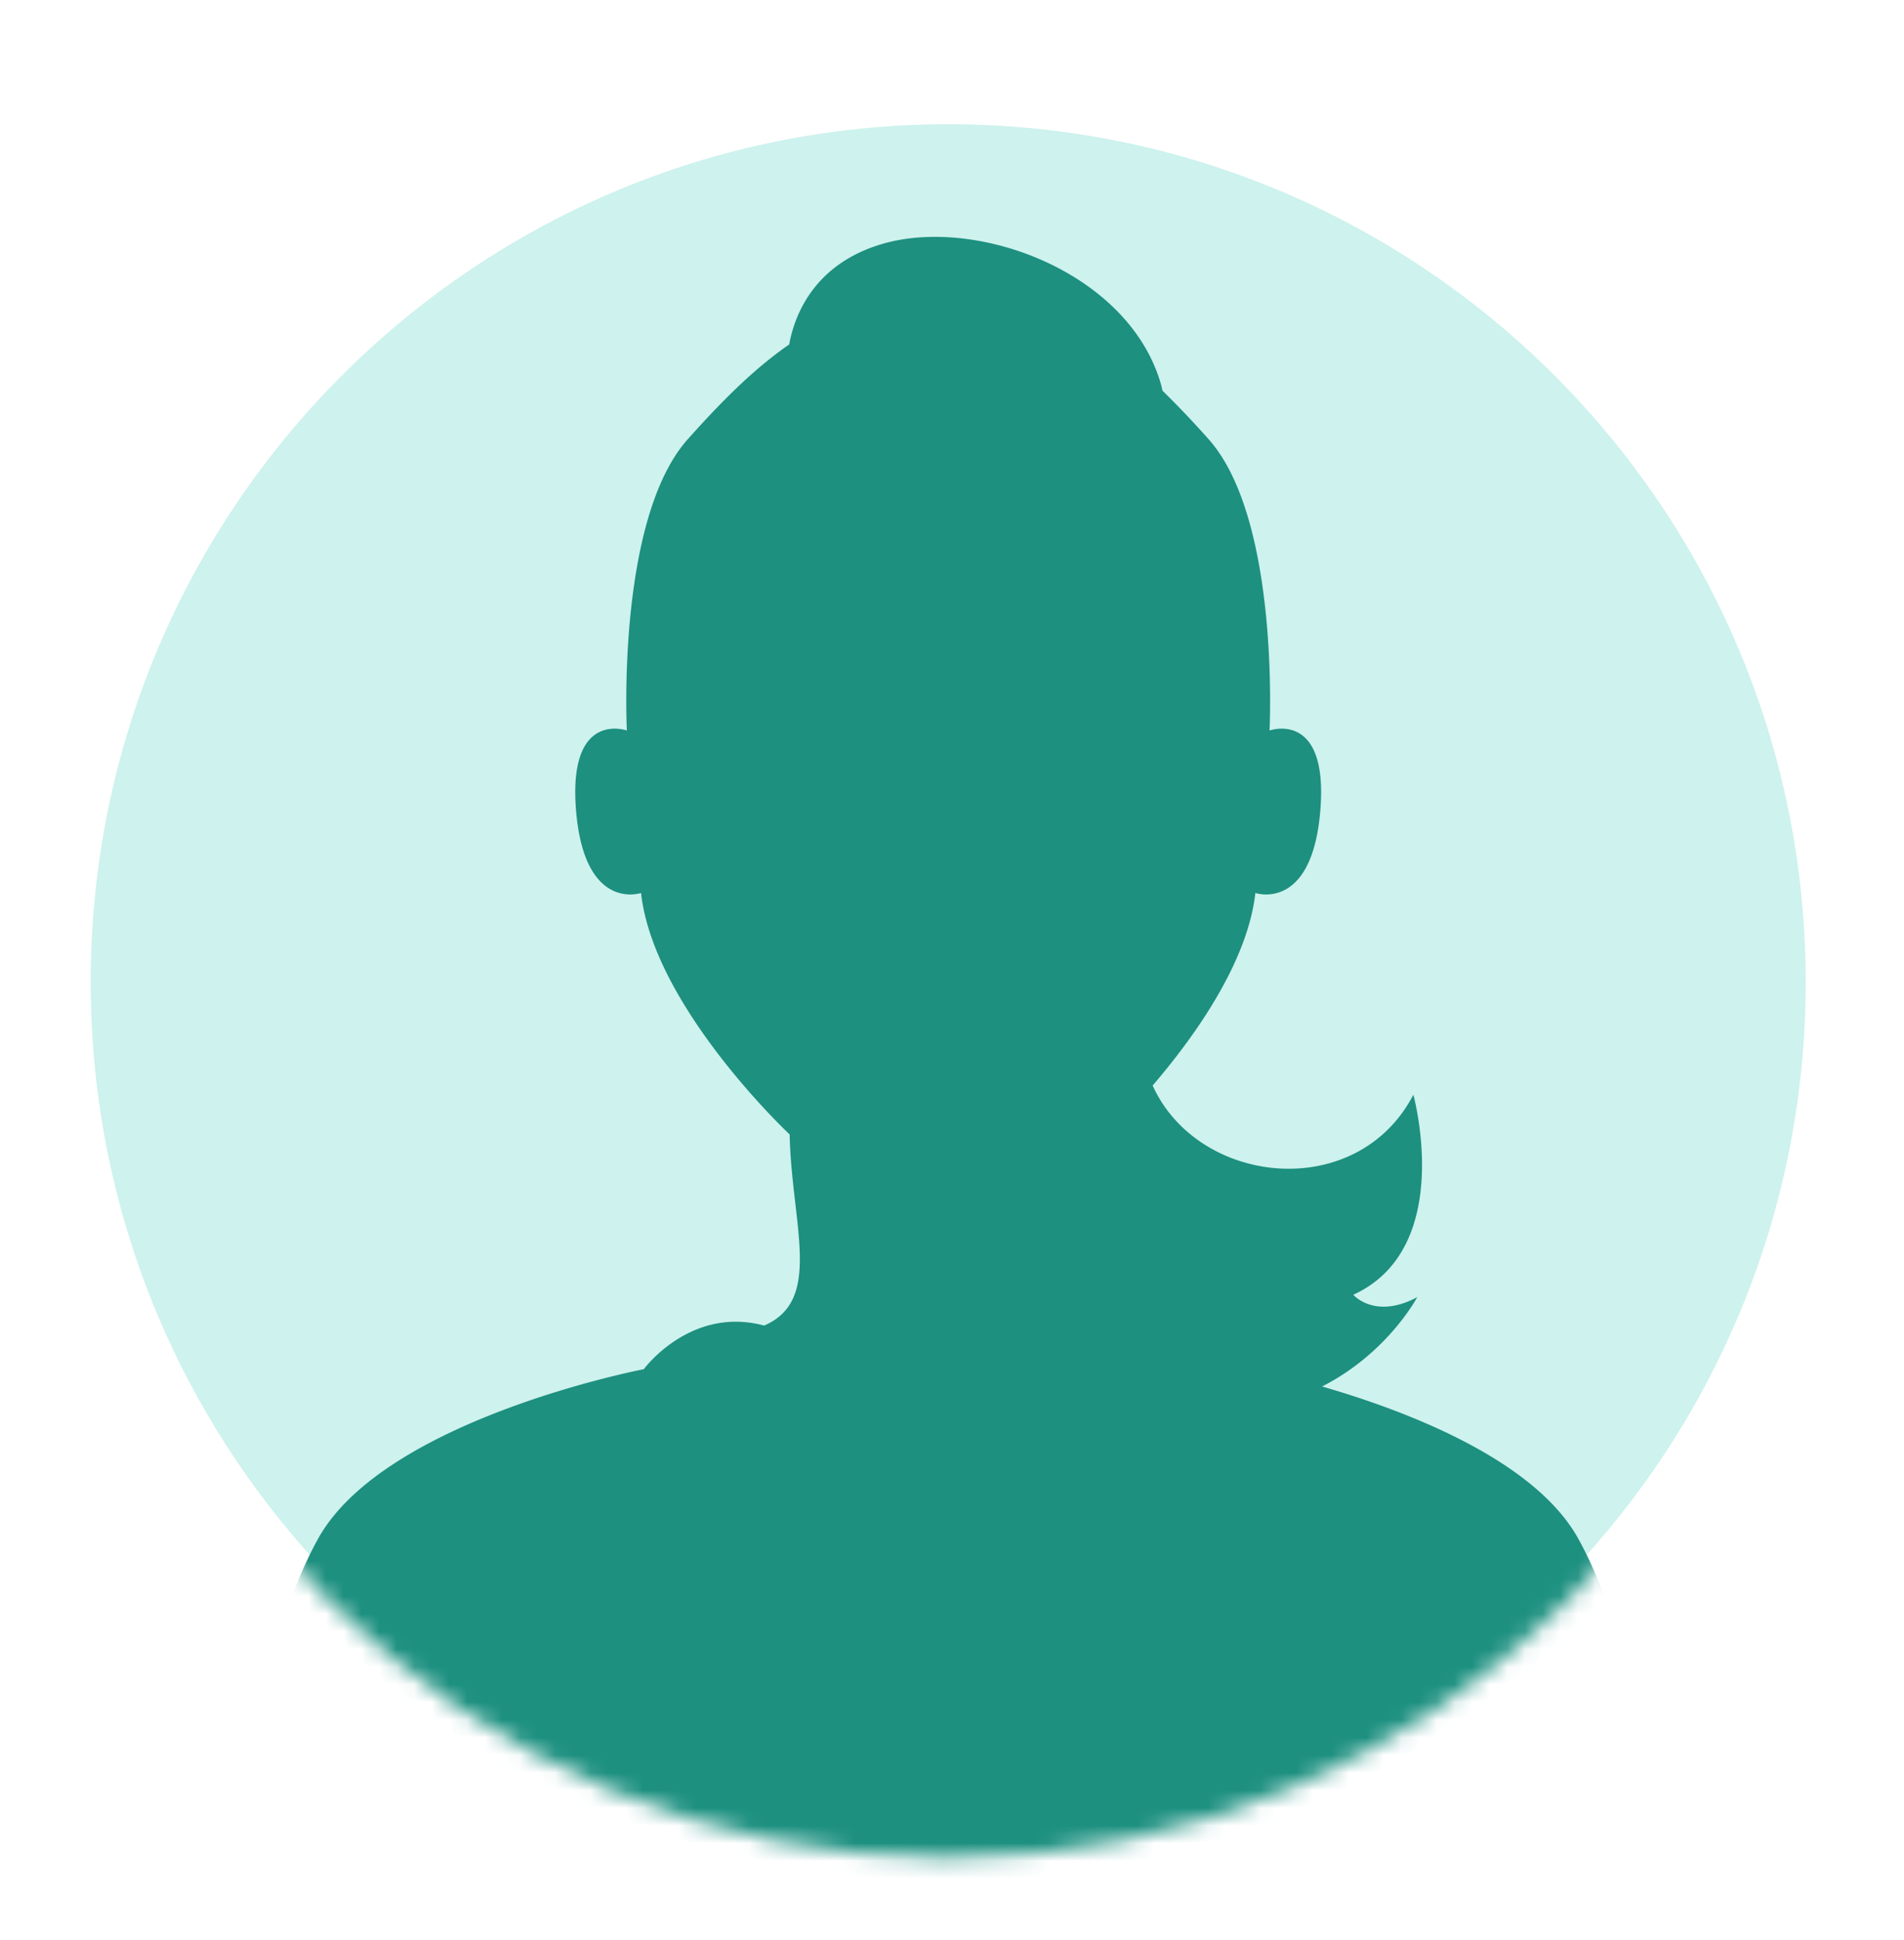 <svg xmlns="http://www.w3.org/2000/svg" xmlns:xlink="http://www.w3.org/1999/xlink" width="108" height="110" viewBox="0 0 108 110">
    <defs>
        <filter id="a" width="134%" height="134%" x="-17%" y="-17%" filterUnits="objectBoundingBox">
            <feOffset dy="5" in="SourceAlpha" result="shadowOffsetOuter1"/>
            <feGaussianBlur in="shadowOffsetOuter1" result="shadowBlurOuter1" stdDeviation="1.5"/>
            <feColorMatrix in="shadowBlurOuter1" result="shadowMatrixOuter1" values="0 0 0 0 0 0 0 0 0 0 0 0 0 0 0 0 0 0 0.144 0"/>
            <feMerge>
                <feMergeNode in="shadowMatrixOuter1"/>
                <feMergeNode in="SourceGraphic"/>
            </feMerge>
        </filter>
        <path id="b" d="M.143 49.683c0 27.416 22.225 49.64 49.641 49.64 27.417 0 49.64-22.224 49.64-49.64 0-27.415-22.223-49.64-49.64-49.64C22.368.043.144 22.268.144 49.683z"/>
    </defs>
    <g fill="none" fill-rule="evenodd" filter="url(#a)" transform="translate(4 1)">
        <path fill="#CEF2ED" stroke="#FFF" stroke-width="2" d="M99.424 49.683c0 27.416-22.224 49.64-49.64 49.64-27.415 0-49.64-22.224-49.64-49.64 0-27.415 22.225-49.64 49.64-49.64 27.416 0 49.64 22.225 49.64 49.64"/>
        <mask id="c" fill="#fff">
            <use xlink:href="#b"/>
        </mask>
        <path fill="#1D9080" d="M91.991 104.042s-2.747-16.147-6.476-22.824c-2.525-4.522-9.895-7.277-14.524-8.612 3.73-1.895 5.397-5.063 5.397-5.063-2.411 1.288-3.626-.137-3.626-.137 5.808-2.652 3.407-11.338 3.407-11.338-3.2 6.132-12.2 5.178-14.788-.524 2.31-2.692 5.384-6.943 5.826-10.917 0 0 3.204 1.1 3.683-4.656.48-5.755-2.879-4.556-2.879-4.556s.612-11.969-3.465-16.525a54.384 54.384 0 0 0-2.609-2.743c-.026-.116-.05-.24-.08-.345-1.82-6.397-10.517-9.593-15.91-7.943-3.845 1.175-4.894 4.09-5.182 5.67-2.068 1.43-3.896 3.297-5.743 5.361-4.077 4.556-3.465 16.525-3.465 16.525s-3.36-1.2-2.88 4.556c.48 5.755 3.684 4.656 3.684 4.656.72 6.475 8.43 13.69 8.43 13.69.106 5.093 1.91 9.396-1.447 10.835-4.188-1.124-6.826 2.474-6.826 2.474s-14.68 2.814-18.465 9.592c-3.73 6.677-6.476 22.824-6.476 22.824l42.207.677 42.207-.677z" mask="url(#c)"/>
    </g>
</svg>
